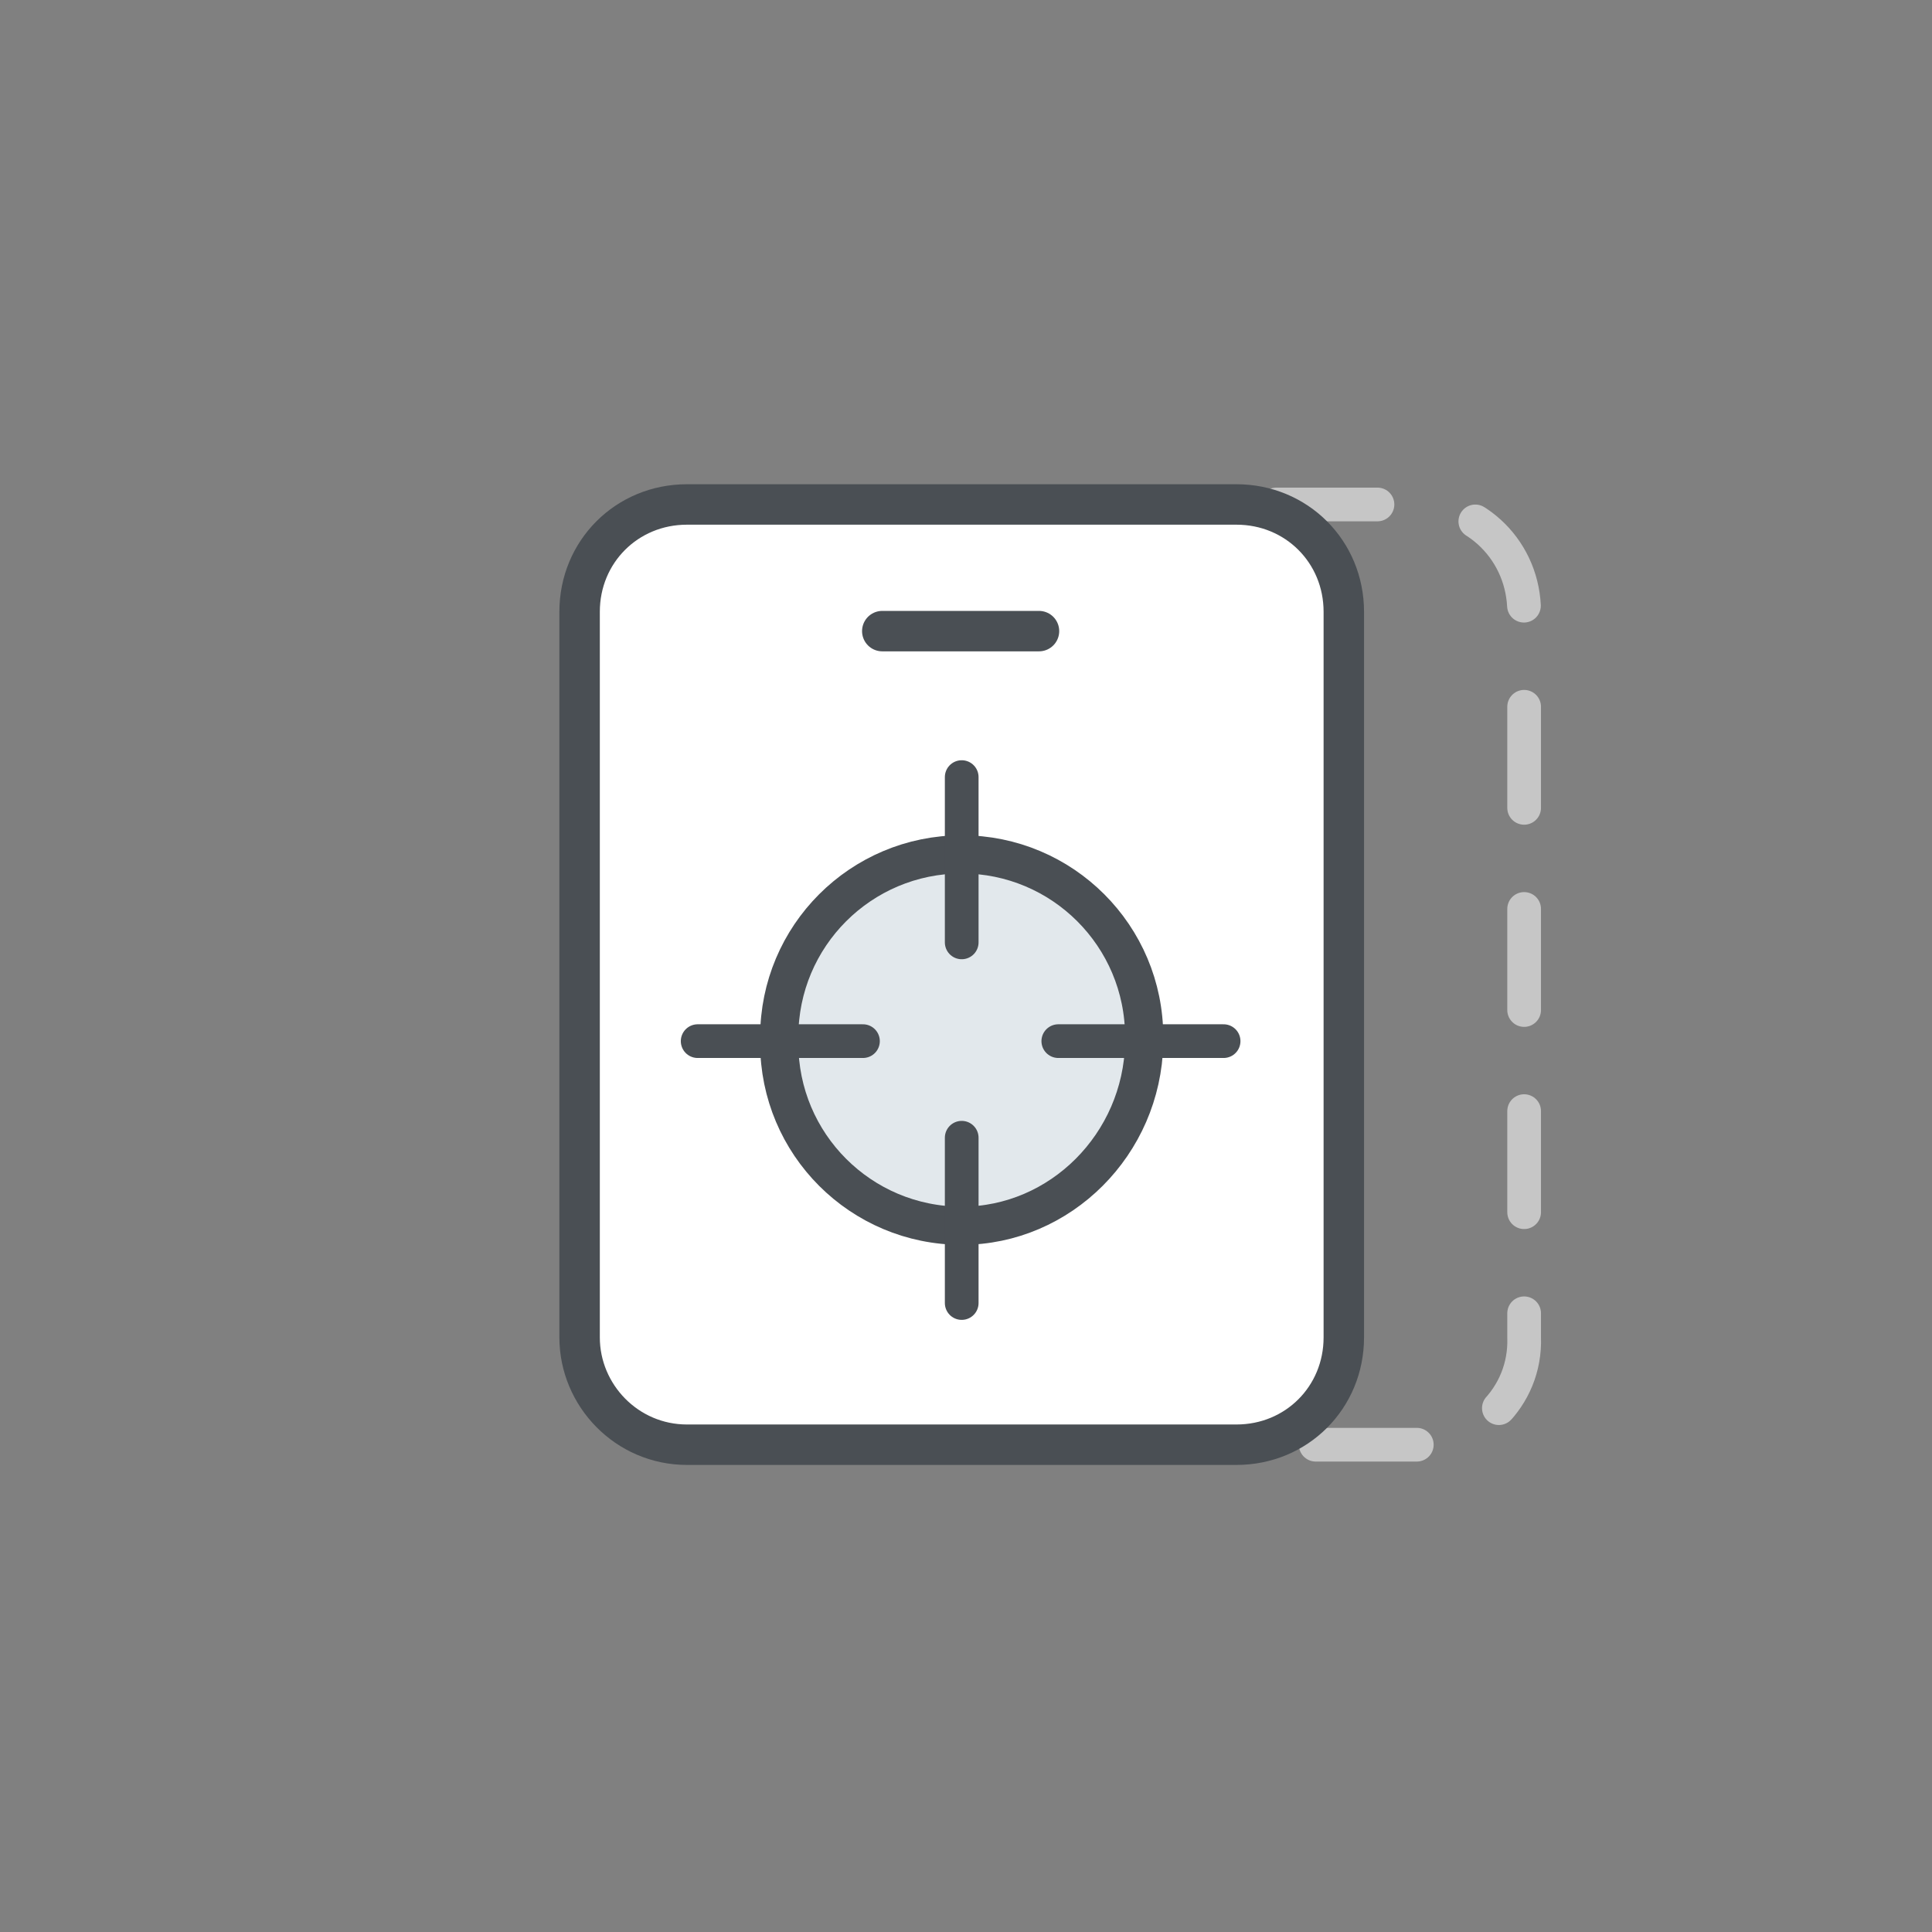 <?xml version="1.0" encoding="utf-8"?>
<!-- Generator: Adobe Illustrator 24.1.3, SVG Export Plug-In . SVG Version: 6.00 Build 0)  -->
<svg version="1.1" xmlns="http://www.w3.org/2000/svg" xmlns:xlink="http://www.w3.org/1999/xlink" x="0px" y="0px"
	 viewBox="0 0 90 90" style="enable-background:new 0 0 90 90;" xml:space="preserve">
<rect x="0" y="0" width="90" height="90" fill="#808080" stroke="none"/>
<style type="text/css">
	.st0{display:none;}
	.st1{display:inline;}
	.st2{fill-rule:evenodd;clip-rule:evenodd;fill:#FFFFFF;fill-opacity:0;}
	.st3{opacity:0.3;fill-rule:evenodd;clip-rule:evenodd;fill:#4A4F54;enable-background:new    ;}
	.st4{fill-rule:evenodd;clip-rule:evenodd;fill:#E2E7EB;}
	.st5{fill-rule:evenodd;clip-rule:evenodd;fill:#4A4F54;}
	.st6{fill-rule:evenodd;clip-rule:evenodd;fill:#FFFFFF;}
	.st7{fill:none;}
	.st8{fill-rule:evenodd;clip-rule:evenodd;fill:#E2E7EB;stroke:#4A4F54;stroke-width:1.779;stroke-miterlimit:10;}
	.st9{fill:none;stroke:#4A4F54;stroke-width:1.57;stroke-linecap:round;stroke-miterlimit:10;}
	.st10{fill-rule:evenodd;clip-rule:evenodd;fill:#E2E7EB;stroke:#4A4F54;stroke-width:1.884;stroke-miterlimit:10;}
	.st11{fill:none;stroke:#4A4F54;stroke-width:1.884;stroke-linecap:round;stroke-miterlimit:10;}
	.st12{fill:none;stroke:#C6C6C6;stroke-width:1.884;stroke-linecap:round;stroke-miterlimit:10;stroke-dasharray:4.709,4.709;}
	.st13{fill:#FFFFFF;stroke:#4A4F54;stroke-width:1.779;stroke-miterlimit:10;}
	.st14{fill:none;stroke:#4A4F54;stroke-width:1.779;stroke-linecap:round;stroke-miterlimit:10;}
	.st15{fill:none;stroke:#4A4F54;stroke-width:1.884;stroke-miterlimit:10;}
	.st16{fill:#FFFFFF;}
	
		.st17{fill-rule:evenodd;clip-rule:evenodd;fill:none;stroke:#C6C6C6;stroke-width:1.57;stroke-linecap:round;stroke-miterlimit:10;stroke-dasharray:4.709,4.709;}
	.st18{fill-rule:evenodd;clip-rule:evenodd;fill:#FFFFFF;stroke:#4A4F54;stroke-width:1.884;stroke-miterlimit:10;}
	.st19{fill-rule:evenodd;clip-rule:evenodd;fill:#E2E8EC;stroke:#4A4F54;stroke-width:1.779;stroke-miterlimit:10;}
	.st20{opacity:0.3;enable-background:new    ;}
	.st21{fill:none;stroke:#4A4F54;stroke-width:1.5;stroke-linecap:round;stroke-miterlimit:10;}
	.st22{fill:none;stroke:#4A4F54;stroke-width:1.5;stroke-linecap:round;stroke-miterlimit:10;stroke-dasharray:4.612,5.764;}
	.st23{fill:none;stroke:#4A4F54;stroke-width:1.5;stroke-linecap:round;stroke-miterlimit:10;stroke-dasharray:4.045,5.056;}
</style>
<g id="_x31_" class="st0">
	<g id="Icon_13_" class="st1">
		<rect id="Security_Space_14_" class="st2" width="90" height="90"/>
		<g id="Icon_21_">
			<path id="Fill_129_" class="st3" d="M27.4,51.6c-0.1,0-0.2,0-0.3,0l-4-1.3c-0.5-0.1-0.7-0.7-0.6-1.1c0.1-0.5,0.6-0.7,1.1-0.6
				l4,1.3c0.5,0.1,0.7,0.7,0.6,1.1C28.1,51.3,27.8,51.6,27.4,51.6 M19.3,49c-0.1,0-0.2,0-0.3,0l-2.7-0.8c-0.5-0.1-0.7-0.7-0.6-1.1
				c0.1-0.5,0.6-0.7,1.1-0.6l2.7,0.8c0.5,0.1,0.7,0.7,0.6,1.1C20,48.8,19.7,49,19.3,49"/>
			<path id="Fill_128_" class="st3" d="M73.4,52c-0.1,0-0.2,0-0.2,0l-2.7-0.7c-0.5-0.1-0.8-0.6-0.6-1.1c0.1-0.5,0.6-0.8,1.1-0.6
				l2.7,0.7c0.5,0.1,0.8,0.6,0.6,1.1C74.2,51.7,73.8,52,73.4,52 M66.6,50.1c-0.1,0-0.2,0-0.2,0L62.3,49c-0.5-0.1-0.8-0.6-0.6-1.1
				c0.1-0.5,0.6-0.8,1.1-0.6l4.1,1.1c0.5,0.1,0.8,0.6,0.6,1.1C67.4,49.8,67,50.1,66.6,50.1"/>
			<path id="Fill_127_" class="st4" d="M51.7,21.8H30c-1.7,0-3.2,1.4-3.2,3.2v38.9c0,1.8,1.4,3.2,3.2,3.2h30.6
				c1.7,0,3.2-1.4,3.2-3.2V34.3"/>
			<path id="Fill_126_" class="st5" d="M60.6,68H30c-2.2,0-4.1-1.8-4.1-4.1V25c0-2.3,1.8-4.1,4.1-4.1h21.7c0.5,0,0.9,0.4,0.9,0.9
				c0,0.5-0.4,0.9-0.9,0.9H30c-1.3,0-2.3,1-2.3,2.3v38.9c0,1.3,1,2.3,2.3,2.3h30.6c1.3,0,2.3-1,2.3-2.3V34.3c0-0.5,0.4-0.9,0.9-0.9
				c0.5,0,0.9,0.4,0.9,0.9v29.6C64.7,66.2,62.8,68,60.6,68"/>
			<path id="Fill_125_" class="st6" d="M51.7,21.8v9.8c0,1.5,1.2,2.7,2.6,2.7h9.4L51.7,21.8z"/>
			<path id="Fill_124_" class="st5" d="M63.8,35.2h-9.4c-1.9,0-3.5-1.6-3.5-3.6v-9.8c0-0.4,0.2-0.7,0.6-0.8s0.7-0.1,1,0.2l12.1,12.4
				c0.3,0.3,0.3,0.6,0.2,1C64.4,35,64.1,35.2,63.8,35.2z M52.6,24.1v7.6c0,1,0.8,1.8,1.7,1.8h7.3L52.6,24.1z"/>
			<path id="Fill_123_" class="st5" d="M37.1,54.8c-0.1,0-0.2,0-0.3,0l-10.3-3.2c-0.5-0.1-0.7-0.6-0.6-1.1c0.1-0.5,0.6-0.8,1.1-0.6
				l9.8,3l11-9.6c0.2-0.2,0.5-0.3,0.8-0.2L64,47.3c0.5,0.1,0.8,0.6,0.6,1.1c-0.1,0.5-0.6,0.8-1.1,0.6l-14.8-4.1l-11,9.6
				C37.5,54.7,37.3,54.8,37.1,54.8"/>
			<path id="Fill_122_" class="st6" d="M39.5,51.9c1,1.1,1,2.9-0.1,3.9c-1.1,1.1-2.8,1-3.9-0.1c-1-1.1-1-2.9,0.1-3.9
				C36.7,50.8,38.5,50.8,39.5,51.9"/>
			<path id="Fill_121_" class="st5" d="M37.5,57.5c-1,0-2-0.4-2.6-1.2c-1.4-1.5-1.3-3.8,0.1-5.2c1.4-1.3,3.8-1.3,5.2,0.1
				c1.4,1.5,1.3,3.8-0.1,5.2C39.4,57.2,38.5,57.5,37.5,57.5 M37.5,52c-0.5,0-0.9,0.2-1.3,0.5c-0.7,0.7-0.8,1.9-0.1,2.6
				c0.7,0.7,1.9,0.8,2.6,0.1c0.7-0.7,0.8-1.9,0.1-2.6C38.5,52.2,38.1,52,37.5,52"/>
			<path id="Fill_120_" class="st6" d="M50.4,42c1,1.1,1,2.9-0.1,3.9c-1.1,1.1-2.8,1-3.9-0.1c-1-1.1-1-2.9,0.1-3.9
				C47.6,40.9,49.3,40.9,50.4,42"/>
			<path id="Fill_119_" class="st5" d="M48.4,47.6c-1,0-2-0.4-2.6-1.2c-0.7-0.7-1-1.7-1-2.6s0.4-1.9,1.1-2.6
				c1.4-1.4,3.8-1.3,5.2,0.1c1.4,1.5,1.3,3.8-0.1,5.2C50.2,47.3,49.3,47.6,48.4,47.6 M48.4,42.1c-0.5,0-0.9,0.2-1.3,0.5
				c-0.4,0.3-0.6,0.8-0.6,1.3c0,0.5,0.2,1,0.5,1.3c0.7,0.7,1.9,0.8,2.6,0.1c0.7-0.7,0.8-1.9,0.1-2.6C49.4,42.3,48.9,42.1,48.4,42.1"
				/>
		</g>
	</g>
</g>
<g id="_x32_" class="st0">
	<g id="Icon_46_" class="st1">
		<rect id="Security_Space_26_" y="0" class="st2" width="90" height="90"/>
		<g id="Icon_71_">
			<line id="Fill_154_" class="st7" x1="48.2" y1="30.1" x2="44" y2="30.1"/>
			<g>
				<path class="st8" d="M42.3,23h7.7c1.7,0,3.1,1.4,3.1,3.1v7.9c0,1.7-1.4,3.1-3.1,3.1h-7.7c-1.7,0-3.1-1.4-3.1-3.1v-7.9
					C39.1,24.4,40.6,23,42.3,23z"/>
				<line class="st9" x1="48.3" y1="30.1" x2="44" y2="30.1"/>
			</g>
			<path class="st10" d="M33.8,54h24.7c1.4,0,2.6,1.2,2.6,2.6v9c0,1.4-1.2,2.6-2.6,2.6H33.8c-1.4,0-2.6-1.2-2.6-2.6v-9
				C31.2,55.2,32.3,54,33.8,54z"/>
			<line class="st11" x1="49.9" y1="61.1" x2="42.3" y2="61.1"/>
			<path class="st12" d="M69.7,37.2v4.2c0,2.9-2.3,5.2-5.2,5.2H27.7c-2.9,0-5.2-2.3-5.2-5.2v-4.2"/>
			<g>
				<circle class="st13" cx="69.5" cy="30.1" r="7.1"/>
				<line class="st14" x1="69.5" y1="32.2" x2="69.5" y2="28"/>
			</g>
			<g>
				<circle class="st13" cx="22.6" cy="30.1" r="7.1"/>
				<line class="st14" x1="22.6" y1="32.2" x2="22.6" y2="28"/>
			</g>
			<line class="st15" x1="46.1" y1="54" x2="46.1" y2="37.2"/>
		</g>
	</g>
</g>
<g id="_x33_" class="st0">
	<g id="Icon_42_" class="st1">
		<rect id="Security_Space_24_" x="0" y="0" class="st2" width="90" height="90"/>
		<g id="Icon_44_">
			<path id="XMLID_96_" class="st5" d="M62.6,63.8c-0.5,0-0.9-0.4-0.9-0.9c0-0.5,0.4-0.9,0.9-0.9h4.1c0.5,0,0.9,0.4,0.9,0.9
				c0,0.5-0.4,0.9-0.9,0.9v-0.9l0,0.9H62.6z M50.3,63.8h-4.1c-0.5,0-0.9-0.4-0.9-0.9c0-0.5,0.4-0.9,0.9-0.9h4.1
				c0.5,0,0.9,0.4,0.9,0.9C51.2,63.4,50.8,63.8,50.3,63.8z M42.1,63.8h-4.1c-0.5,0-0.9-0.4-0.9-0.9c0-0.5,0.4-0.9,0.9-0.9h4.1
				c0.5,0,0.9,0.4,0.9,0.9C43,63.4,42.6,63.8,42.1,63.8z M34,63.8h-4.1c-0.5,0-0.9-0.4-0.9-0.9c0-0.5,0.4-0.9,0.9-0.9H34
				c0.5,0,0.9,0.4,0.9,0.9C34.8,63.4,34.5,63.8,34,63.8z M25.8,63.8h-2.5c-0.6,0-1.3-0.1-1.9-0.3c-0.5-0.2-0.7-0.7-0.5-1.2
				c0.2-0.5,0.7-0.7,1.1-0.5c0.4,0.2,0.8,0.2,1.3,0.2h2.5c0.5,0,0.9,0.4,0.9,0.9C26.7,63.4,26.3,63.8,25.8,63.8z M70.3,62.1
				c-0.2,0-0.4-0.1-0.6-0.2c-0.4-0.3-0.4-0.9-0.1-1.3c0.5-0.7,0.8-1.5,0.8-2.4v-1c0-0.5,0.4-0.9,0.9-0.9c0.5,0,0.9,0.4,0.9,0.9v1
				c0,1.3-0.4,2.5-1.2,3.5C70.8,62,70.6,62.1,70.3,62.1z M18.9,60.7c-0.4,0-0.7-0.2-0.8-0.6c-0.2-0.6-0.3-1.2-0.3-1.9v-2.5
				c0-0.5,0.4-0.9,0.9-0.9c0.5,0,0.9,0.4,0.9,0.9v2.5c0,0.4,0.1,0.9,0.2,1.3c0.2,0.5-0.1,1-0.5,1.2C19.1,60.7,19,60.7,18.9,60.7z
				 M71.3,54c-0.5,0-0.9-0.4-0.9-0.9v-4.2c0-0.5,0.4-0.9,0.9-0.9c0.5,0,0.9,0.4,0.9,0.9v4.2C72.2,53.6,71.8,54,71.3,54z M18.7,52.4
				c-0.5,0-0.9-0.4-0.9-0.9v-4.2c0-0.5,0.4-0.9,0.9-0.9c0.5,0,0.9,0.4,0.9,0.9v4.2C19.6,52,19.2,52.4,18.7,52.4z M71.3,45.7
				c-0.5,0-0.9-0.4-0.9-0.9v-4.2c0-0.5,0.4-0.9,0.9-0.9c0.5,0,0.9,0.4,0.9,0.9v4.2C72.2,45.3,71.8,45.7,71.3,45.7z M18.7,44.1
				c-0.5,0-0.9-0.4-0.9-0.9V39c0-0.5,0.4-0.9,0.9-0.9c0.5,0,0.9,0.4,0.9,0.9v4.2C19.6,43.7,19.2,44.1,18.7,44.1z M71,37.4
				c-0.4,0-0.7-0.2-0.8-0.6c-0.4-1.1-1.2-1.9-2.3-2.3c-0.5-0.2-0.7-0.7-0.5-1.2c0.2-0.5,0.7-0.7,1.1-0.5c1.6,0.6,2.8,1.8,3.3,3.4
				c0.2,0.5-0.1,1-0.5,1.2C71.2,37.3,71.2,37.4,71,37.4z M19.7,36c-0.2,0-0.4-0.1-0.6-0.2c-0.4-0.3-0.4-0.9-0.1-1.3
				c1-1.3,2.6-2.1,4.2-2.1c0.5,0,0.9,0.4,0.9,0.9s-0.4,0.9-0.9,0.9c-1.1,0-2.2,0.5-2.9,1.4C20.2,35.9,20,36,19.7,36z M64.2,34.2
				h-4.1c-0.5,0-0.9-0.4-0.9-0.9c0-0.5,0.4-0.9,0.9-0.9h4.1c0.5,0,0.9,0.4,0.9,0.9C65.1,33.8,64.7,34.2,64.2,34.2z M47.8,34.2h-4.1
				c-0.5,0-0.9-0.4-0.9-0.9c0-0.5,0.4-0.9,0.9-0.9h4.1c0.5,0,0.9,0.4,0.9,0.9C48.7,33.8,48.3,34.2,47.8,34.2z M39.7,34.2h-4.1
				c-0.5,0-0.9-0.4-0.9-0.9c0-0.5,0.4-0.9,0.9-0.9h4.1c0.5,0,0.9,0.4,0.9,0.9C40.5,33.8,40.1,34.2,39.7,34.2z M31.5,34.2h-4.1
				c-0.5,0-0.9-0.4-0.9-0.9c0-0.5,0.4-0.9,0.9-0.9h4.1c0.5,0,0.9,0.4,0.9,0.9C32.3,33.8,32,34.2,31.5,34.2z"/>
			<g id="XMLID_93_">
				<rect x="30.2" y="33.1" class="st16" width="10.8" height="29.7"/>
			</g>
			<line id="Fill_153_" class="st7" x1="49.1" y1="26.2" x2="52.5" y2="26.2"/>
			<line id="Fill_152_" class="st7" x1="49.1" y1="40.9" x2="52.5" y2="40.9"/>
			<line id="Fill_150_" class="st7" x1="49.1" y1="33.5" x2="55.6" y2="33.5"/>
			<line id="Fill_149_" class="st7" x1="49.1" y1="48.2" x2="55.6" y2="48.2"/>
			<line id="Fill_148_" class="st7" x1="49.1" y1="55.5" x2="52.5" y2="55.5"/>
			<line id="Fill_147_" class="st7" x1="49.1" y1="62.8" x2="55.6" y2="62.8"/>
			<path id="Fill_146_" class="st5" d="M58.3,18.8h-6.8c-1.9,0-3.4,1.6-3.4,3.5v43.3c0,1.9,1.5,3.5,3.4,3.5h6.2c2.2,0,4-1.8,4-4.1
				V22.3C61.7,20.4,60.2,18.8,58.3,18.8z M60,65c0,1.3-1,2.3-2.3,2.3h-6.2c-0.9,0-1.7-0.8-1.7-1.7v-2h5.5c0.5,0,0.9-0.4,0.9-0.9
				c0-0.5-0.4-0.9-0.9-0.9h-5.5v-5.5h2.5c0.5,0,0.9-0.4,0.9-0.9c0-0.5-0.4-0.9-0.9-0.9h-2.5V49h5.5c0.5,0,0.9-0.4,0.9-0.9
				c0-0.5-0.4-0.9-0.9-0.9h-5.5v-5.5h2.5c0.5,0,0.9-0.4,0.9-0.9S52.8,40,52.4,40h-2.5v-5.5h5.5c0.5,0,0.9-0.4,0.9-0.9
				c0-0.5-0.4-0.9-0.9-0.9h-5.5v-5.5h2.5c0.5,0,0.9-0.4,0.9-0.9s-0.4-0.9-0.9-0.9h-2.5v-3.1c0-0.9,0.8-1.7,1.7-1.7h6.8
				c0.9,0,1.7,0.8,1.7,1.7C60,22.3,60,65,60,65z"/>
			<line id="Fill_145_" class="st7" x1="31.3" y1="33.1" x2="41" y2="33.1"/>
			<line id="Fill_144_" class="st7" x1="30.5" y1="62.8" x2="41.8" y2="62.8"/>
			<line id="Fill_143_" class="st7" x1="36.1" y1="33.1" x2="36.1" y2="62.1"/>
			<line id="Fill_142_" class="st7" x1="36.1" y1="26.3" x2="36.1" y2="23.6"/>
			<path id="Fill_141_" class="st5" d="M41.1,31.8l-3.2-4.9c-0.3-0.5-0.8-0.9-1.4-1.1v-1.9c0-0.5-0.4-0.9-0.9-0.9
				c-0.5,0-0.9,0.4-0.9,0.9v1.9c-0.6,0.2-1.1,0.6-1.4,1.1l-3.2,4.9c-0.5,0.8-0.8,1.7-0.8,2.7v29.9c0,2.6,2,4.6,4.5,4.6h3.5
				c2.5,0,4.5-2.1,4.5-4.6V34.5C41.9,33.6,41.6,32.6,41.1,31.8z M31,34.5c0-0.1,0-0.2,0-0.3h3.7v27.7H31V34.5z M36.4,34.2h3.7
				c0,0.1,0,0.2,0,0.3v27.4h-3.7V34.2z M34.7,27.9c0.2-0.3,0.5-0.5,0.8-0.5c0.3,0,0.7,0.2,0.8,0.5l3,4.5h-7.6L34.7,27.9z M37.3,67.3
				h-3.5c-1.5,0-2.8-1.3-2.8-2.9v-0.8h9.1v0.8C40.1,66,38.9,67.3,37.3,67.3z"/>
		</g>
	</g>
</g>
<g id="_x34_">
	<g id="Icon_87_">
		<rect id="Security_Space_44_" class="st2" width="90" height="90"/>
		<g id="Icon_90_">
			<path class="st17" d="M66,67.3H40.4c-2.8,0-5-2.3-5-5V28.5c0-2.8,2.2-5,5-5H66c2.8,0,5,2.2,5,5v33.8C71.1,65.1,68.8,67.3,66,67.3
				z"/>
			<path class="st18" d="M57.6,67.3H32c-2.8,0-5-2.3-5-5V28.5c0-2.8,2.2-5,5-5h25.6c2.8,0,5,2.2,5,5v33.8
				C62.6,65.1,60.4,67.3,57.6,67.3z"/>
			<line class="st11" x1="41.1" y1="29.4" x2="48.4" y2="29.4"/>
			<g>
				<path class="st19" d="M44.8,57.1L44.8,57.1c-4.7,0-8.5-3.8-8.5-8.5v-0.3c0-4.7,3.8-8.5,8.5-8.5l0,0c4.7,0,8.5,3.8,8.5,8.5v0.3
					C53.2,53.3,49.4,57.1,44.8,57.1z"/>
				<g>
					<line class="st9" x1="32.5" y1="48.5" x2="40.2" y2="48.5"/>
					<line class="st9" x1="49.3" y1="48.5" x2="57" y2="48.5"/>
				</g>
				<g>
					<line class="st9" x1="44.8" y1="36.2" x2="44.8" y2="43.9"/>
					<line class="st9" x1="44.8" y1="53" x2="44.8" y2="60.7"/>
				</g>
			</g>
		</g>
	</g>
</g>
<g id="_x35_" class="st0">
	<g id="Icon_73_" class="st1">
		<rect id="Security_Space_37_" class="st2" width="90" height="90"/>
		<g id="Icon_81_">
			<path id="Fill_162_" class="st6" d="M20.8,23.8v11.5h47.4V23.8c0-1.7-1.4-3.1-3.1-3.1H23.9C22.2,20.7,20.8,22.1,20.8,23.8"/>
			<path id="Fill_161_" class="st5" d="M65,19.9H23.9c-2.2,0-4,1.8-4,4V24v11.4v30.7c0,2.2,1.8,4,4,4H65c2.2,0,4-1.8,4-4V35.4V24
				v-0.1C69.1,21.7,67.3,19.9,65,19.9z M21.7,24c0-1.2,1-2.2,2.2-2.2H65c1.2,0,2.2,1,2.2,2.2v10.5H21.7L21.7,24L21.7,24z M65,68.3
				H23.9c-1.2,0-2.2-1-2.2-2.2V36.3h45.6v29.8C67.3,67.3,66.3,68.3,65,68.3z"/>
			<path id="Fill_160_" class="st5" d="M38.5,47.4c-0.3-0.3-0.9-0.3-1.3,0l-4.9,4.9c-0.3,0.3-0.3,0.9,0,1.3l4.9,4.9
				c0.2,0.2,0.4,0.3,0.6,0.3c0.2,0,0.4-0.1,0.6-0.3c0.3-0.3,0.3-0.9,0-1.3l-4.2-4.2l4.2-4.2C38.8,48.3,38.8,47.8,38.5,47.4"/>
			<path id="Fill_159_" class="st5" d="M49.8,47.4c-0.3-0.3-0.9-0.3-1.3,0c-0.3,0.3-0.3,0.9,0,1.3l4.2,4.2l-4.2,4.2
				c-0.3,0.3-0.3,0.9,0,1.3c0.2,0.2,0.4,0.3,0.6,0.3s0.4-0.1,0.6-0.3l4.9-4.9c0.2-0.2,0.3-0.4,0.3-0.6c0-0.2-0.1-0.5-0.3-0.6
				L49.8,47.4z"/>
			<path id="Fill_158_" class="st5" d="M46,44.3c-0.5-0.1-1,0.1-1.1,0.6l-4.4,14.2c-0.1,0.5,0.1,1,0.6,1.1c0.1,0,0.2,0,0.3,0
				c0.4,0,0.7-0.2,0.8-0.6l4.4-14.2C46.7,45,46.5,44.5,46,44.3"/>
			<path id="Fill_157_" class="st5" d="M30.7,28c0,1.1-0.9,2-2,2c-1.1,0-2-0.9-2-2c0-1.1,0.9-2,2-2C29.8,26,30.7,26.9,30.7,28"/>
			<path id="Fill_156_" class="st3" d="M36.9,28c0,1.1-0.9,2-2,2c-1.1,0-2-0.9-2-2c0-1.1,0.9-2,2-2C36,26,36.9,26.9,36.9,28"/>
			<path id="Fill_155_" class="st3" d="M43.2,28c0,1.1-0.9,2-2,2c-1.1,0-2-0.9-2-2c0-1.1,0.9-2,2-2C42.3,26,43.2,26.9,43.2,28"/>
		</g>
	</g>
</g>
<g id="_x36_" class="st0">
	<g id="Icon_85_" class="st1">
		<rect id="Security_Space_41_" class="st2" width="90" height="90"/>
		<g id="Icon_86_">
			<g class="st20">
				<g>
					<polyline class="st21" points="41,59.1 39,59.1 39,57.1 					"/>
					<line class="st22" x1="39" y1="51.4" x2="39" y2="33.5"/>
					<polyline class="st21" points="39,30.6 39,28.6 41,28.6 					"/>
					<path class="st23" d="M46.1,28.6h15.8c2.8,0,5,2.2,5,5v20.5c0,2.8-2.2,5-5,5H43.6"/>
				</g>
			</g>
			<g id="Fill_167_">
				<path class="st16" d="M39.4,60.1h-4.8h-4.8V24.6c0-1.5,1.2-2.6,2.7-2.6h4.1c1.5,0,2.7,1.2,2.7,2.6L39.4,60.1L39.4,60.1z"/>
			</g>
			<path id="Fill_166_" class="st5" d="M36.4,20.9h-3.8c-1.9,0-3.4,1.6-3.4,3.5v3.3c-3.5,0-3.6,0.1-3.8,0.3
				c-0.2,0.2-0.3,0.4-0.3,0.6v17.9c0,0.5,0.4,0.9,0.9,0.9c0.5,0,0.9-0.4,0.9-0.9V29.5c0.5,0,1.4,0,2.3,0V60c0,0,0,0,0,0.1s0,0,0,0.1
				v2.2c0,0.8,0.2,1.6,0.6,2.2c0,0,0,0.1,0.1,0.1l4,5.1c0.2,0.2,0.4,0.3,0.7,0.3s0.5-0.1,0.7-0.3l4-5.1c0,0,0.1-0.1,0.1-0.1
				c0.4-0.7,0.6-1.5,0.6-2.2v-2.2c0,0,0,0,0-0.1s0,0,0-0.1V24.5C39.8,22.5,38.2,20.9,36.4,20.9z M32.6,22.7h3.8
				c0.9,0,1.7,0.8,1.7,1.7v3.3c-3.1,0-5.4-0.1-7.2-0.1v-3.3C30.9,23.5,31.6,22.7,32.6,22.7z M38.1,29.6v29.6h-7.2V29.5
				C33.2,29.5,35.8,29.6,38.1,29.6z M38.1,62.4c0,0.5-0.1,0.9-0.3,1.3l-3.3,4.2l-3.3-4.2c-0.2-0.4-0.3-0.8-0.3-1.3v-1.3h7.2
				L38.1,62.4L38.1,62.4z"/>
			<path id="Fill_165_" class="st5" d="M50.5,37.7h8.9c0.5,0,0.8-0.4,0.8-0.9c0-0.5-0.4-0.9-0.8-0.9h-8.9c-0.5,0-0.8,0.4-0.8,0.9
				C49.6,37.3,50,37.7,50.5,37.7"/>
			<path id="Fill_164_" class="st5" d="M59.3,43.3h-8.9c-0.5,0-0.8,0.4-0.8,0.9c0,0.5,0.4,0.9,0.8,0.9h8.9c0.5,0,0.8-0.4,0.8-0.9
				C60.2,43.7,59.8,43.3,59.3,43.3"/>
			<path id="Fill_163_" class="st5" d="M59.3,50.7h-8.9c-0.5,0-0.8,0.4-0.8,0.9c0,0.5,0.4,0.9,0.8,0.9h8.9c0.5,0,0.8-0.4,0.8-0.9
				C60.2,51.1,59.8,50.7,59.3,50.7"/>
			<circle class="st5" cx="46.5" cy="36.8" r="0.9"/>
			<circle class="st5" cx="46.5" cy="44.2" r="0.9"/>
			<circle class="st5" cx="46.5" cy="51.5" r="0.9"/>
		</g>
	</g>
</g>
</svg>
